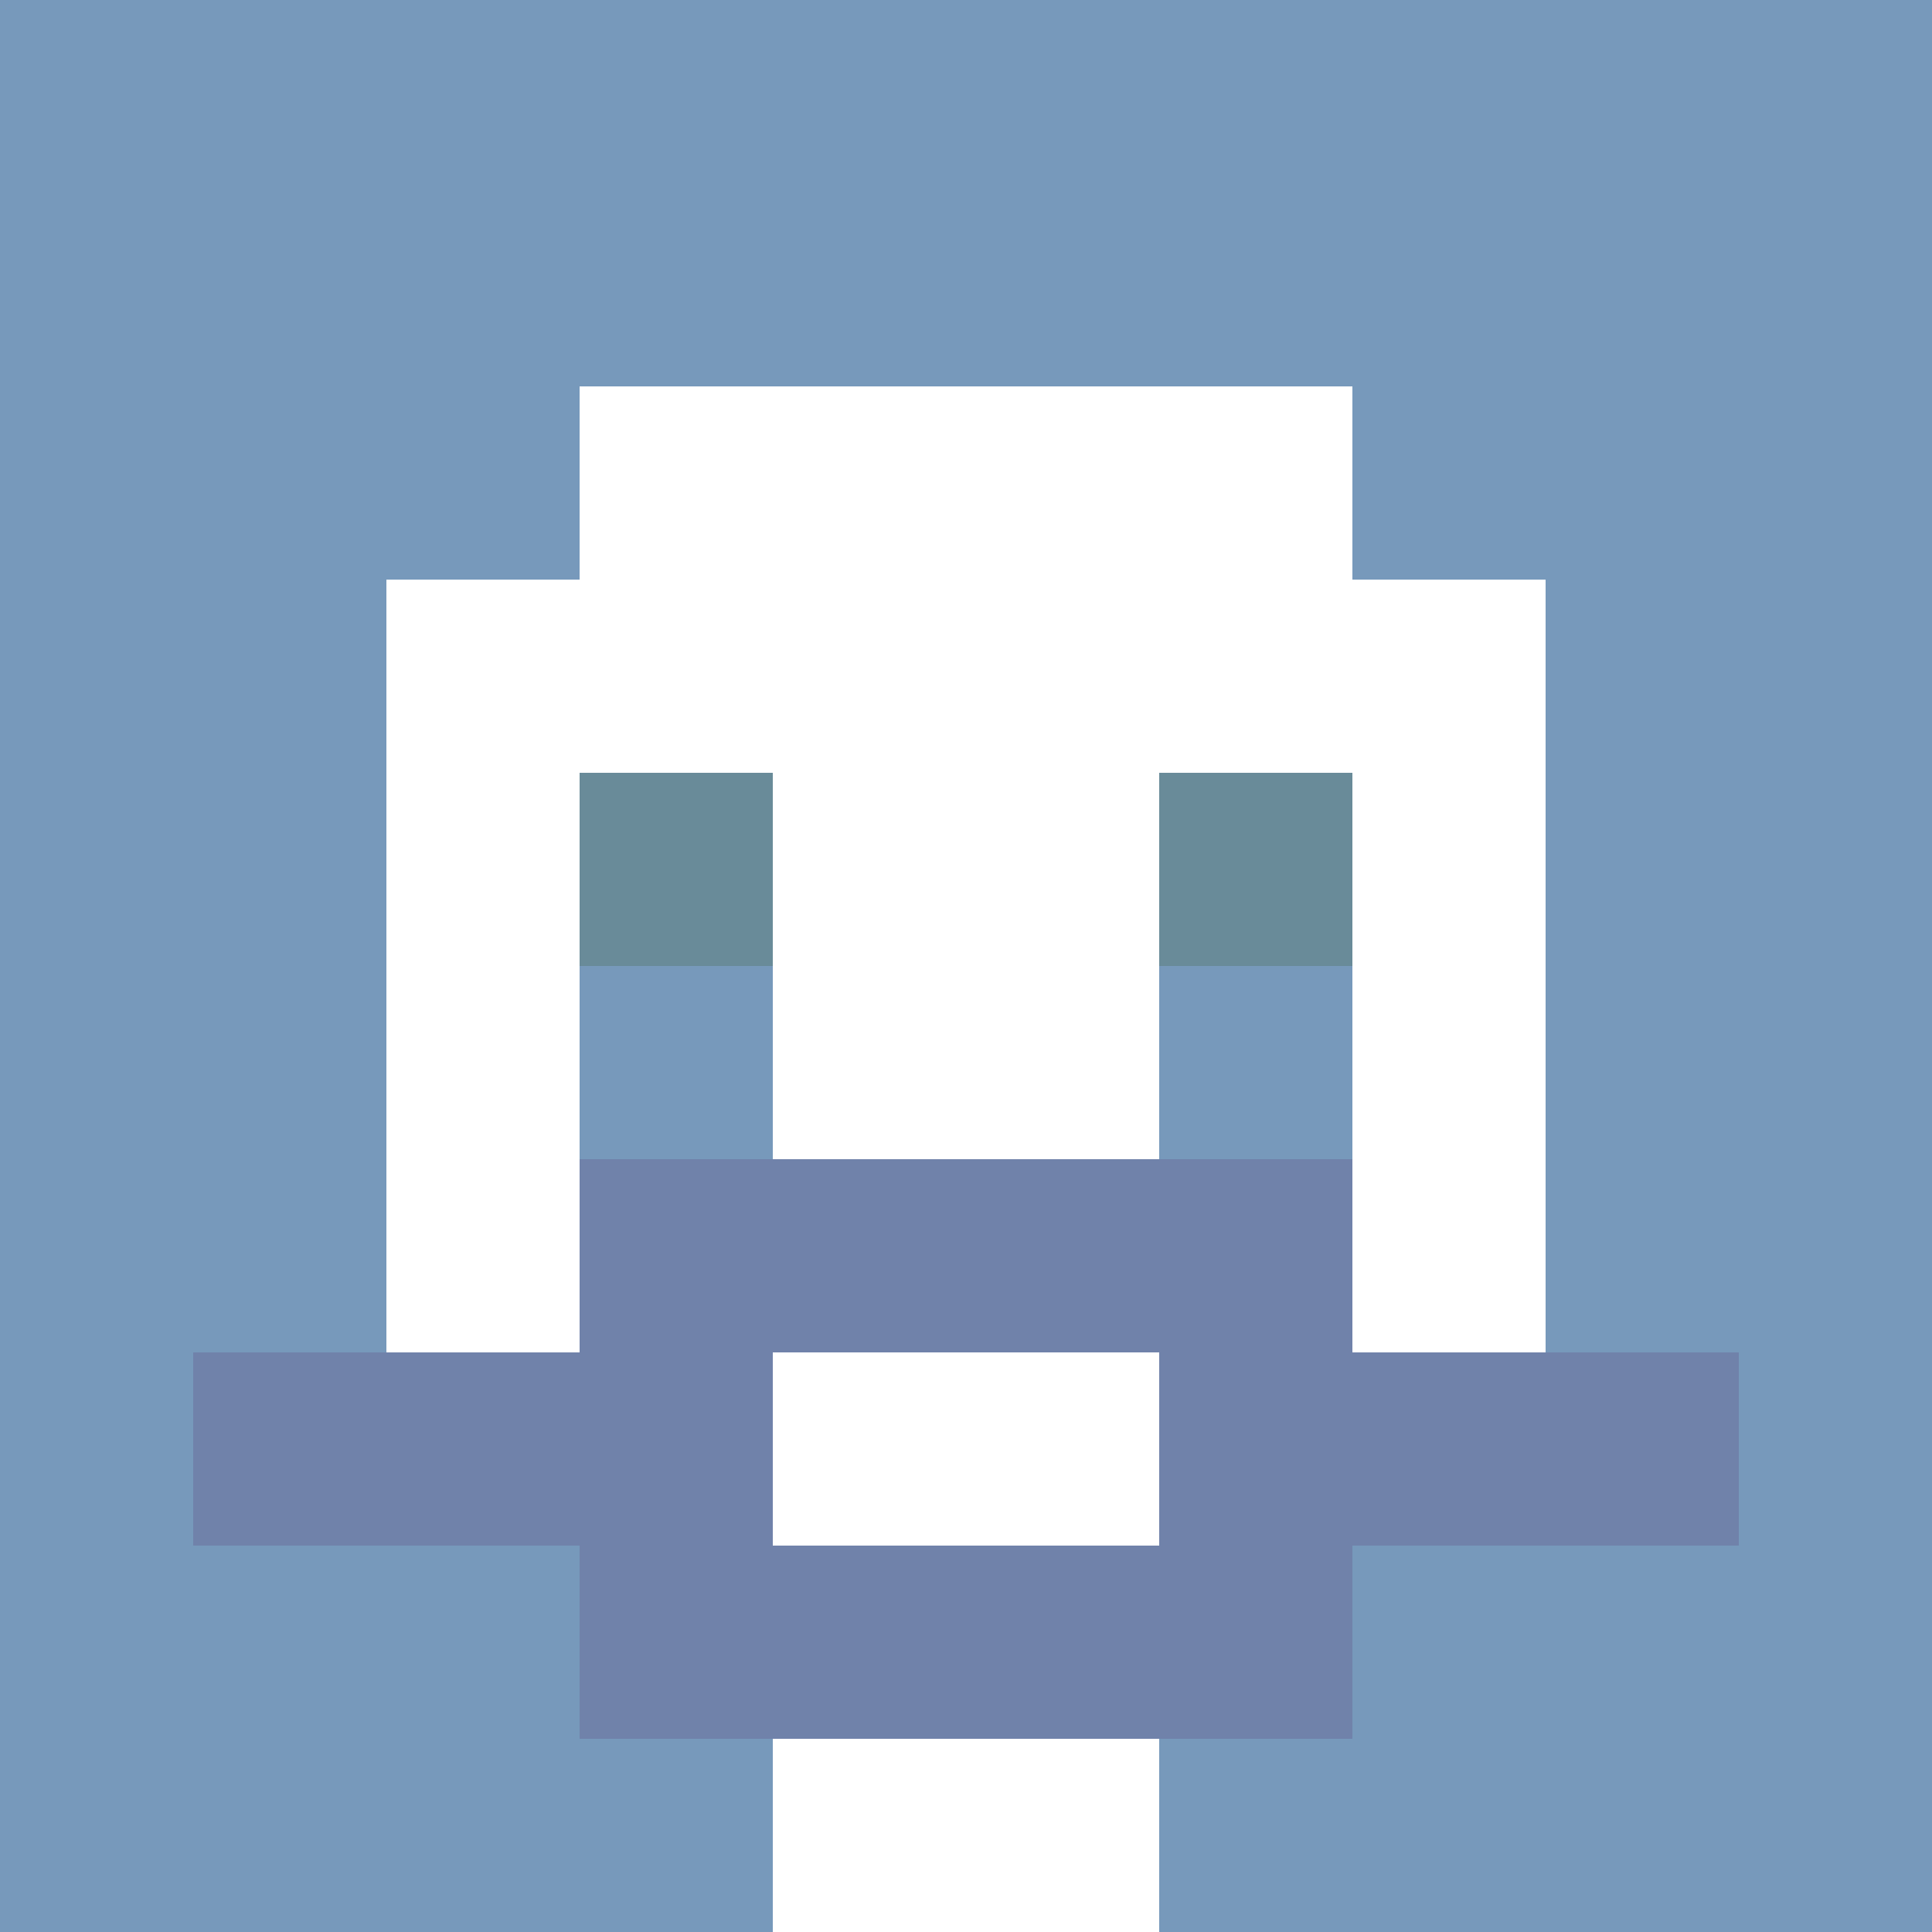<svg xmlns="http://www.w3.org/2000/svg" version="1.1" width="600" height="600" viewBox="0 0 966 966">
<title>'goose-pfp-classic' by Dmitri Cherniak</title>
<desc>The Goose Is Loose (Blue Edition)</desc>
<rect width="100%" height="100%" fill="#7272cc"/>
<g>
  <g id="0-0">
    <rect x="0" y="0" height="966" width="966" fill="#7799BB"/>
    
    <g>
      <rect id="0-0-3-2-4-7" x="289.8" y="193.2" width="386.4" height="676.2" fill="#FFFFFF"/>
      <rect id="0-0-2-3-6-5" x="193.2" y="289.8" width="579.6" height="483" fill="#FFFFFF"/>
      <rect id="0-0-4-8-2-2" x="386.4" y="772.8" width="193.2" height="193.2" fill="#FFFFFF"/>
      <rect id="0-0-1-7-8-1" x="96.6" y="676.2" width="772.8" height="96.6" fill="#7082AA"/>
      <rect id="0-0-3-6-4-3" x="289.8" y="579.6" width="386.4" height="289.8" fill="#7082AA"/>
      <rect id="0-0-4-7-2-1" x="386.4" y="676.2" width="193.2" height="96.6" fill="#FFFFFF"/>
      <rect id="0-0-3-4-1-1" x="289.8" y="386.4" width="96.6" height="96.6" fill="#698B99"/>
      <rect id="0-0-6-4-1-1" x="579.6" y="386.4" width="96.6" height="96.6" fill="#698B99"/>
      <rect id="0-0-3-5-1-1" x="289.8" y="483" width="96.6" height="96.6" fill="#7799BB"/>
      <rect id="0-0-6-5-1-1" x="579.6" y="483" width="96.6" height="96.6" fill="#7799BB"/>
      </g>
  </g>
</g>
</svg>